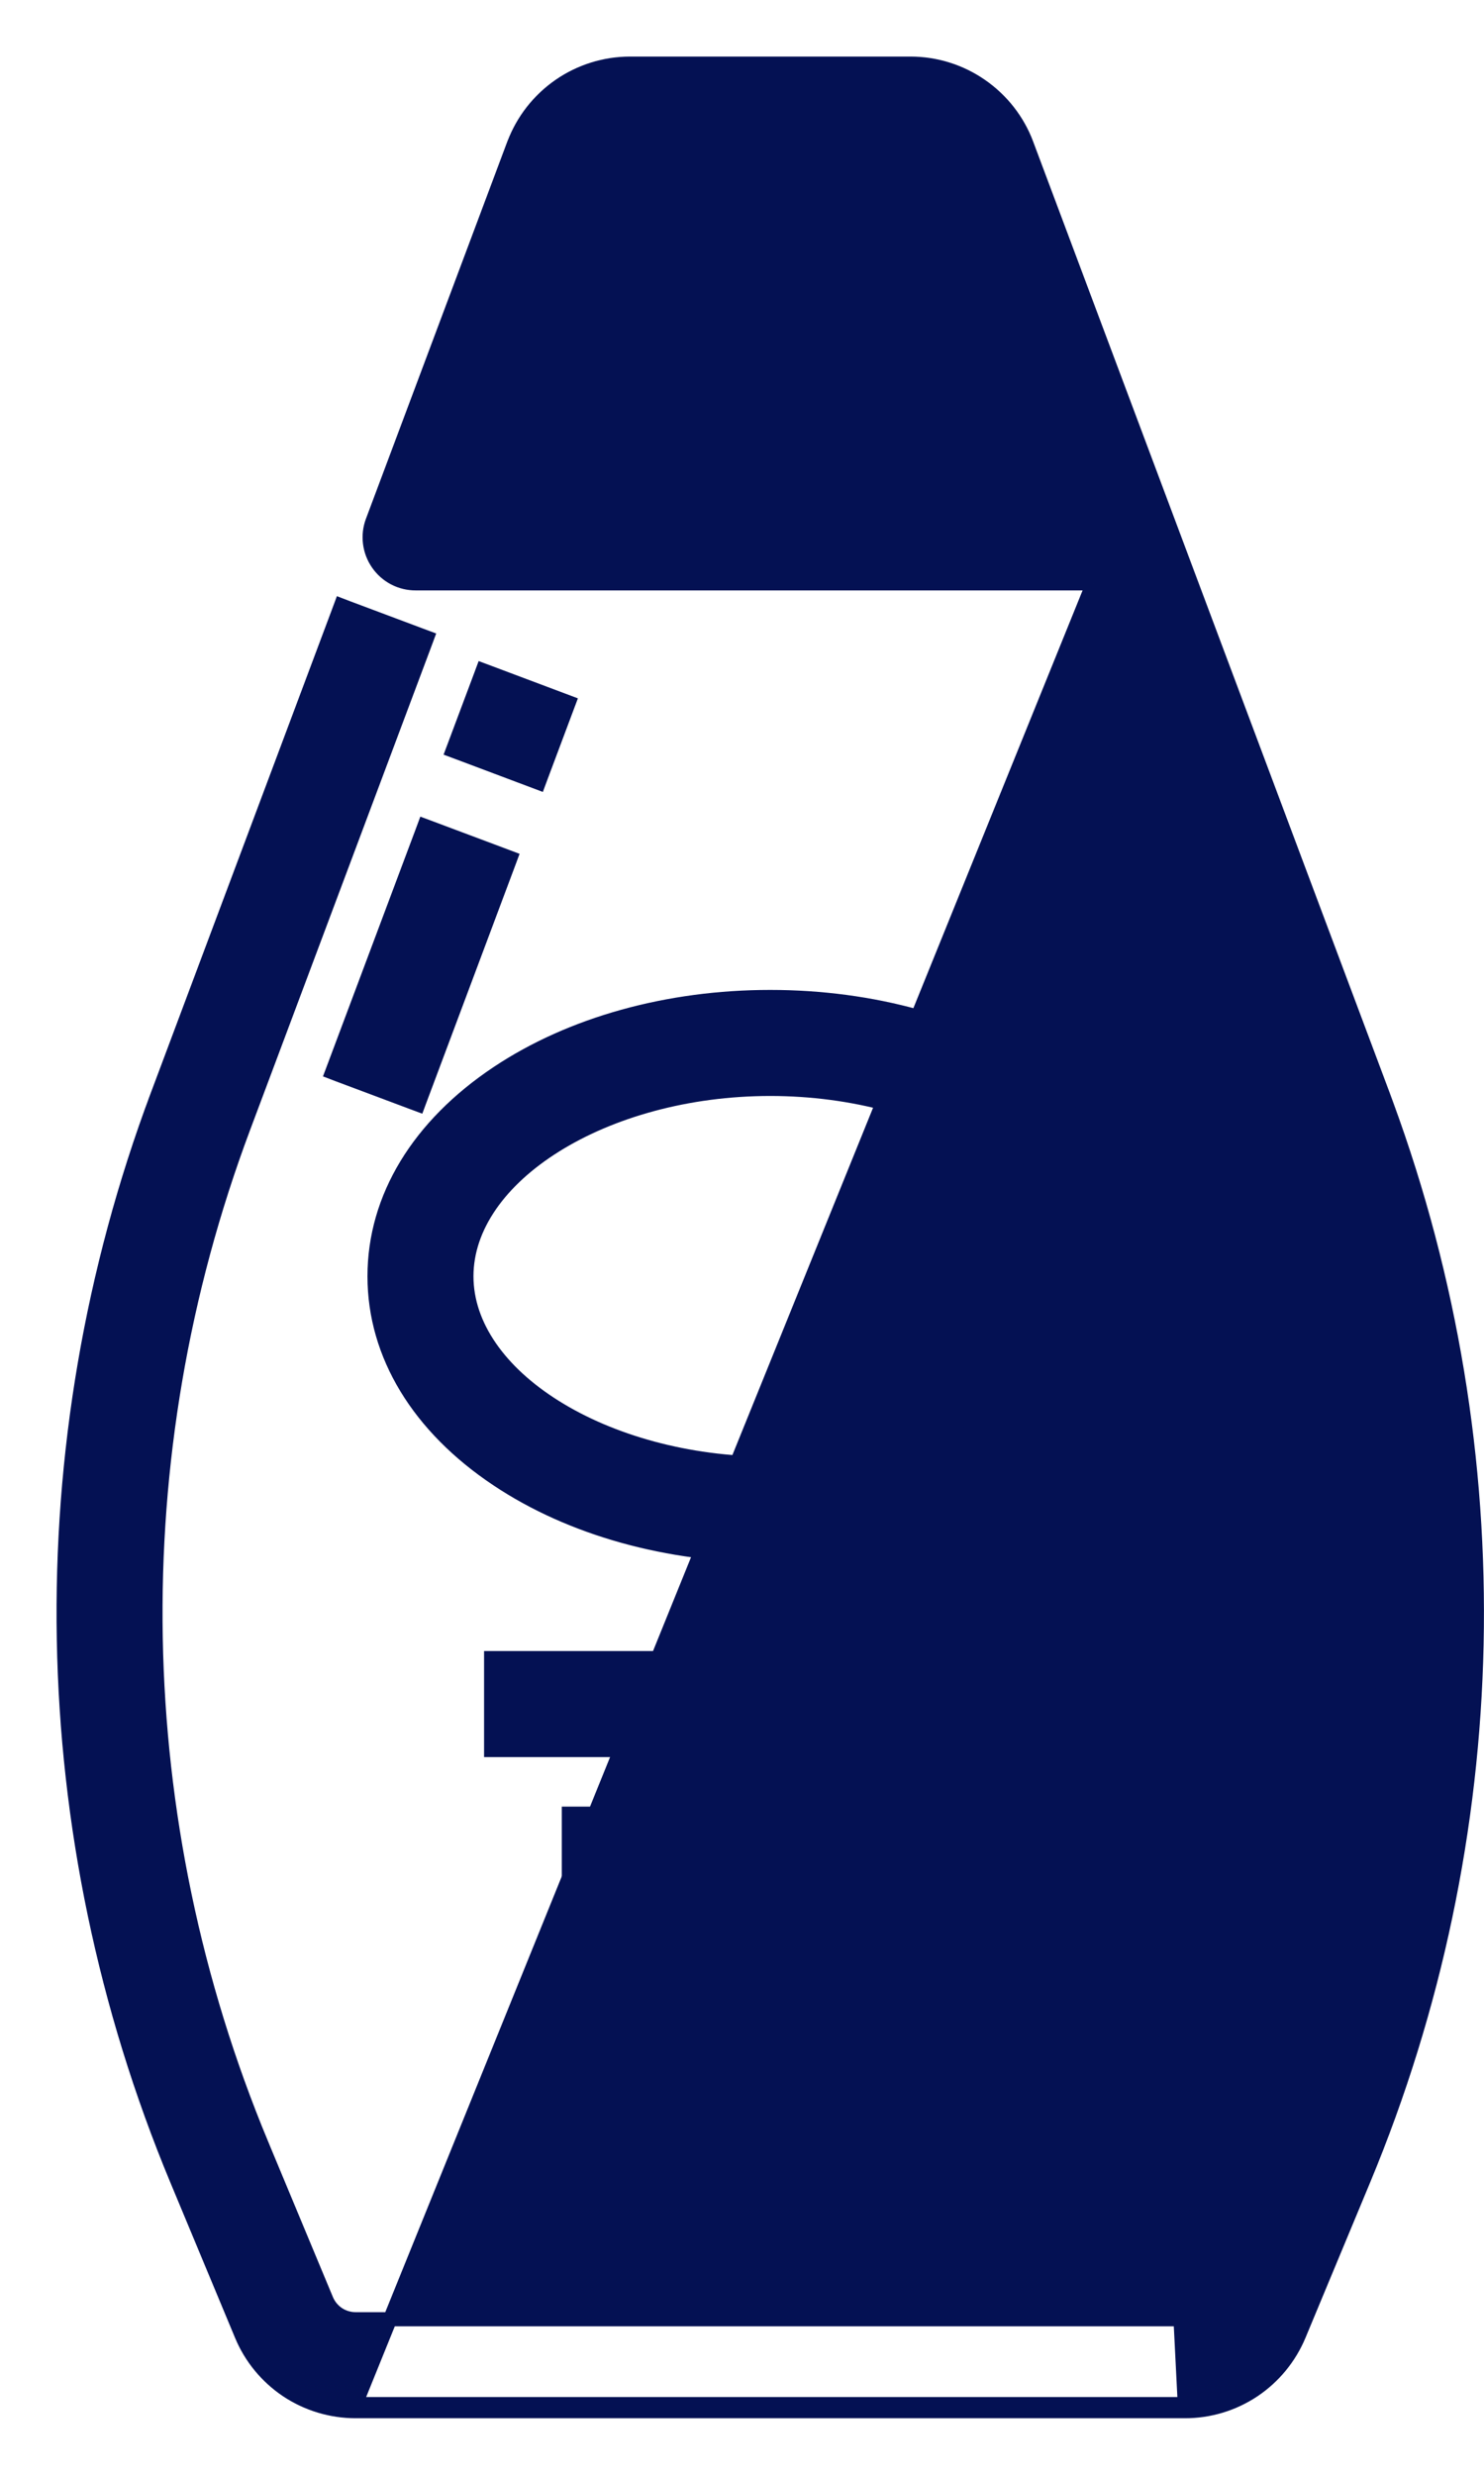 <svg width="21" height="35" viewBox="0 0 21 35" fill="none" xmlns="http://www.w3.org/2000/svg">
<path d="M6.926 9.513L6.832 9.478L6.797 9.572L6.441 10.521L6.406 10.614L6.5 10.649L7.53 11.036L7.623 11.071L7.658 10.977L8.014 10.028L8.049 9.935L7.956 9.9L6.926 9.513Z" fill="#041153" stroke="#041153" stroke-width="0.2"/>
<path d="M6.101 11.713L6.007 11.678L5.972 11.772L4.734 15.072L4.699 15.165L4.793 15.201L5.823 15.587L5.917 15.622L5.952 15.528L7.189 12.228L7.224 12.134L7.131 12.099L6.101 11.713Z" fill="#041153" stroke="#041153" stroke-width="0.2"/>
<path d="M15.468 8.25H5.881C5.776 8.25 5.672 8.225 5.579 8.176C5.486 8.127 5.407 8.057 5.347 7.97C5.287 7.884 5.249 7.784 5.236 7.68C5.223 7.576 5.235 7.47 5.272 7.372L7.273 2.036L7.274 2.035C7.4 1.702 7.624 1.416 7.916 1.213C8.209 1.01 8.556 0.901 8.912 0.9L8.912 0.9L12.887 0.9H12.888C13.244 0.901 13.591 1.01 13.883 1.213C14.176 1.416 14.4 1.702 14.526 2.035L14.526 2.036L19.573 15.493L19.623 15.629H19.623C21.431 20.554 21.315 25.982 19.296 30.828L18.382 33.023C18.249 33.342 18.025 33.615 17.738 33.807C17.45 33.999 17.112 34.101 16.766 34.1M15.468 8.25L16.766 34M15.468 8.25L18.355 15.95C20.1 20.601 20.007 25.742 18.096 30.328L18.189 30.366L18.096 30.328L17.182 32.523L17.182 32.523C17.148 32.605 17.09 32.675 17.016 32.725C16.942 32.774 16.855 32.8 16.767 32.8H16.766H5.033H5.033C4.944 32.8 4.857 32.774 4.783 32.725C4.709 32.675 4.652 32.605 4.618 32.523L4.618 32.523L3.703 30.328L3.611 30.366L3.703 30.328C1.793 25.742 1.7 20.601 3.444 15.95L6.009 9.112L6.044 9.018L5.95 8.983L4.92 8.597L4.826 8.561L4.791 8.655L2.227 15.493L2.321 15.528L2.227 15.493C0.367 20.454 0.466 25.937 2.503 30.828L3.418 33.023C3.55 33.342 3.775 33.615 4.062 33.807C4.35 33.998 4.688 34.1 5.033 34.1M15.468 8.25L5.033 34M16.766 34.1L16.766 34M16.766 34.1H16.766V34M16.766 34.1H5.033M16.766 34H5.033M5.033 34.1L5.033 34M5.033 34.1H5.033V34M8.588 2.339C8.592 2.335 8.596 2.331 8.6 2.328V4.3V4.3C8.6 4.764 8.785 5.209 9.113 5.537C9.441 5.865 9.886 6.049 10.35 6.05H10.35H11.45H11.45C11.914 6.049 12.359 5.865 12.687 5.537C13.015 5.209 13.199 4.764 13.2 4.3V4.3V2.328C13.204 2.331 13.207 2.335 13.211 2.339C13.254 2.383 13.287 2.435 13.309 2.492C13.309 2.492 13.309 2.492 13.309 2.492L14.98 6.95H6.819L8.491 2.492C8.491 2.492 8.491 2.492 8.491 2.492C8.513 2.435 8.546 2.383 8.588 2.339ZM11.9 2.2V4.3C11.9 4.419 11.852 4.534 11.768 4.618C11.683 4.702 11.569 4.75 11.45 4.75H10.35C10.23 4.75 10.116 4.702 10.032 4.618C9.947 4.534 9.9 4.419 9.9 4.3V2.2H11.9Z" fill="#041153" stroke="#041153" stroke-width="0.2"/>
<path d="M14.76 15.175L14.76 15.175C13.717 14.48 12.346 14.1 10.9 14.1C9.454 14.1 8.082 14.48 7.039 15.175L7.039 15.175C5.925 15.918 5.3 16.938 5.3 18.05C5.3 19.162 5.925 20.182 7.039 20.924L7.039 20.924C8.082 21.62 9.454 22 10.9 22C12.346 22 13.717 21.62 14.76 20.924L14.76 20.924C15.874 20.182 16.5 19.162 16.5 18.05C16.5 16.938 15.874 15.918 14.76 15.175ZM10.9 20.7C9.724 20.7 8.642 20.389 7.858 19.899C7.072 19.408 6.6 18.747 6.6 18.05C6.6 17.353 7.072 16.692 7.858 16.201C8.642 15.711 9.724 15.4 10.9 15.4C12.076 15.4 13.157 15.711 13.941 16.201C14.727 16.692 15.2 17.353 15.2 18.05C15.2 18.747 14.727 19.408 13.941 19.899C13.157 20.389 12.076 20.7 10.9 20.7Z" fill="#041153" stroke="#041153" stroke-width="0.2"/>
<path d="M14.85 23.55V23.45H14.75H7.05H6.95V23.55V24.65V24.75H7.05H14.75H14.85V24.65V23.55Z" fill="#041153" stroke="#041153" stroke-width="0.2"/>
<path d="M13.75 25.75V25.65H13.65H8.15H8.05V25.75V26.85V26.95H8.15H13.65H13.75V26.85V25.75Z" fill="#041153" stroke="#041153" stroke-width="0.2"/>
</svg>
